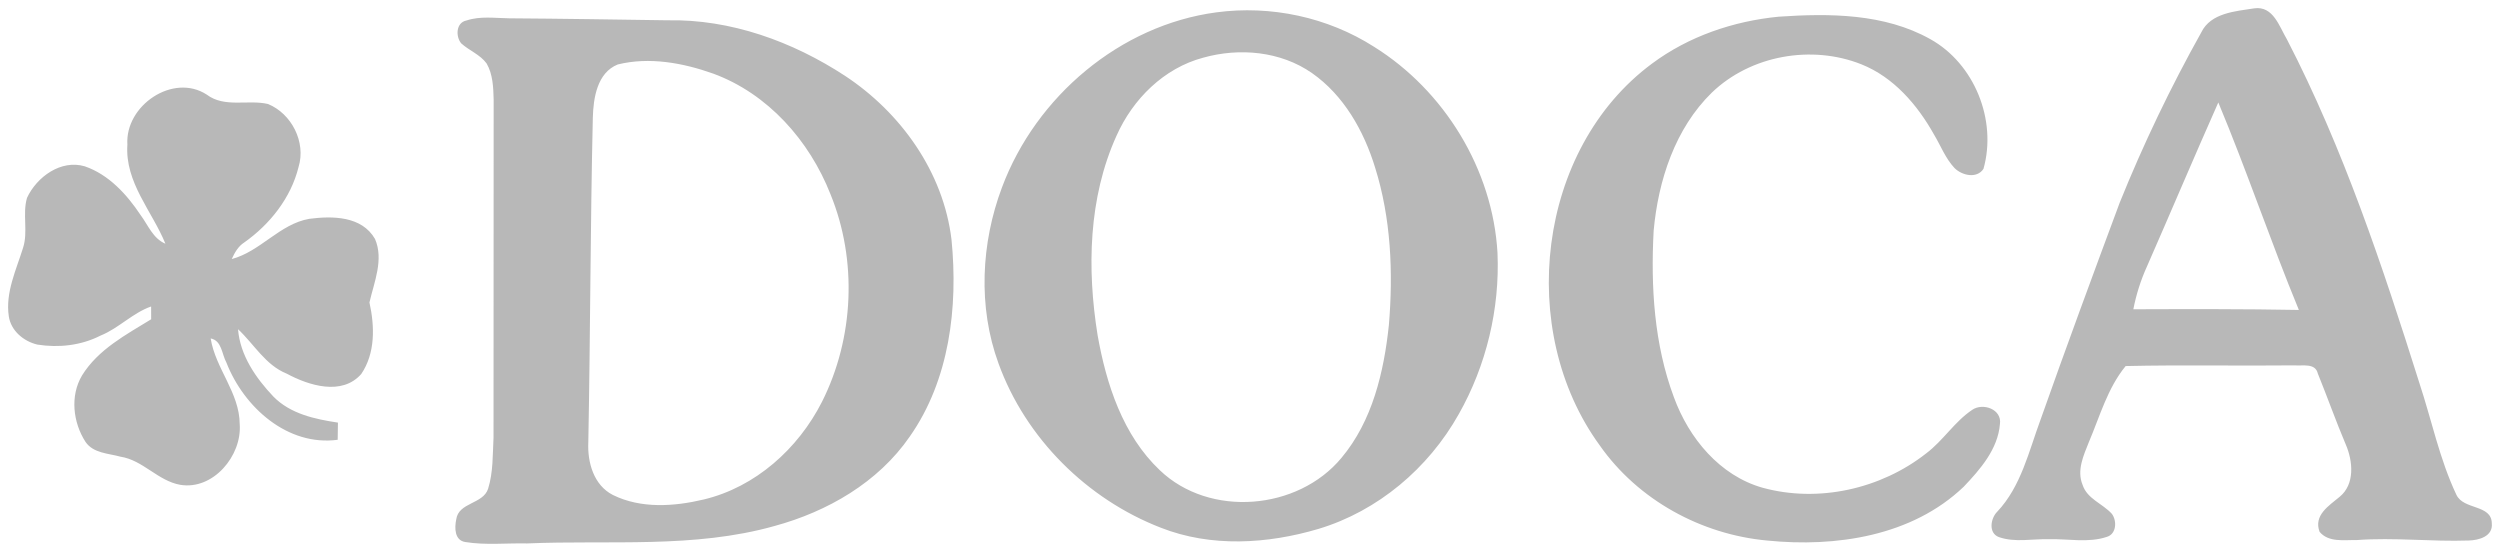 <svg width="154" height="34" viewBox="0 0 154 34" fill="none" xmlns="http://www.w3.org/2000/svg">
<path d="M74.924 0.761C78.278 0.312 81.777 1.053 84.642 2.882C88.969 5.581 91.955 10.434 92.246 15.581C92.394 19.026 91.556 22.518 89.86 25.511C87.99 28.848 84.876 31.48 81.222 32.579C78.08 33.512 74.602 33.726 71.506 32.507C66.973 30.752 63.182 27.007 61.508 22.388C60.235 18.904 60.43 14.981 61.725 11.536C63.822 5.933 69.005 1.553 74.924 0.761ZM74.115 3.554C71.699 4.196 69.78 6.1 68.776 8.365C67.047 12.183 66.954 16.555 67.611 20.639C68.147 23.668 69.167 26.81 71.446 28.967C74.514 31.904 79.952 31.444 82.635 28.204C84.54 25.933 85.249 22.918 85.555 20.023C85.827 16.777 85.686 13.443 84.705 10.317C84.012 8.057 82.775 5.87 80.818 4.501C78.882 3.152 76.345 2.927 74.115 3.554ZM135.6 1.994C136.183 0.789 137.709 0.695 138.864 0.514C140.032 0.35 140.403 1.633 140.879 2.433C144.356 9.159 146.762 16.386 149.035 23.598C149.794 25.891 150.278 28.29 151.314 30.478C151.749 31.419 153.481 31.063 153.495 32.238C153.577 33.043 152.7 33.279 152.076 33.295C149.778 33.376 147.477 33.096 145.178 33.268C144.409 33.251 143.446 33.431 142.886 32.76C142.506 31.735 143.46 31.158 144.12 30.605C145.071 29.834 144.942 28.407 144.502 27.388C143.889 25.941 143.367 24.462 142.778 23.01C142.622 22.343 141.844 22.552 141.352 22.507C137.882 22.546 134.41 22.468 130.94 22.549C129.824 23.909 129.354 25.639 128.675 27.232C128.348 28.054 127.919 28.973 128.285 29.861C128.562 30.73 129.522 31.022 130.091 31.652C130.41 32.077 130.38 32.887 129.791 33.068C128.639 33.459 127.402 33.182 126.215 33.215C125.192 33.187 124.128 33.431 123.138 33.087C122.47 32.846 122.616 31.927 123.034 31.516C124.505 29.953 124.978 27.788 125.706 25.828C127.284 21.363 128.923 16.922 130.575 12.482C132.026 8.884 133.709 5.378 135.6 1.994ZM132.257 16.405C131.872 17.249 131.592 18.14 131.413 19.051C134.811 19.04 138.212 19.029 141.61 19.093C139.867 14.87 138.41 10.525 136.648 6.311C135.158 9.665 133.731 13.046 132.257 16.405ZM109.568 1.028C112.705 0.814 116.076 0.828 118.902 2.408C121.626 3.921 123.026 7.399 122.182 10.403C121.769 11.025 120.854 10.808 120.4 10.353C119.842 9.762 119.553 8.982 119.138 8.293C118.11 6.453 116.645 4.751 114.657 3.96C111.595 2.744 107.839 3.402 105.445 5.709C103.185 7.918 102.148 11.111 101.865 14.212C101.681 17.66 101.893 21.208 103.111 24.467C104.034 26.994 105.934 29.295 108.573 30.044C112.004 30.986 115.856 30.128 118.652 27.929C119.699 27.143 120.4 25.972 121.492 25.244C122.149 24.795 123.331 25.208 123.196 26.122C123.072 27.665 121.984 28.912 120.964 29.983C117.78 33.032 113.079 33.723 108.867 33.298C104.807 32.929 100.906 30.808 98.539 27.429C93.398 20.372 94.665 9.187 101.753 3.926C104.018 2.236 106.778 1.3 109.568 1.028ZM28.729 1.264C29.579 0.978 30.489 1.117 31.366 1.128C34.615 1.15 37.865 1.203 41.114 1.25C45.004 1.172 48.82 2.555 52.056 4.673C55.487 6.936 58.115 10.595 58.613 14.764C59.025 18.92 58.489 23.407 56.042 26.891C54.09 29.725 50.965 31.516 47.712 32.401C42.747 33.801 37.549 33.257 32.465 33.476C31.201 33.448 29.92 33.592 28.669 33.39C27.995 33.29 27.995 32.521 28.103 31.999C28.248 30.936 29.752 31.066 30.066 30.111C30.384 29.095 30.346 28.007 30.401 26.952C30.415 20.014 30.395 13.076 30.409 6.139C30.39 5.384 30.362 4.581 29.977 3.912C29.576 3.36 28.905 3.118 28.41 2.671C28.059 2.247 28.086 1.392 28.729 1.264ZM38.054 3.971C36.784 4.481 36.551 6.036 36.518 7.247C36.364 13.909 36.367 20.572 36.24 27.235C36.18 28.479 36.57 29.886 37.752 30.489C39.484 31.346 41.532 31.202 43.36 30.766C46.533 30.006 49.167 27.646 50.635 24.75C52.609 20.828 52.823 16.033 51.157 11.963C49.857 8.654 47.294 5.77 43.941 4.537C42.079 3.873 39.995 3.49 38.054 3.971ZM7.847 8.909C7.693 6.5 10.665 4.481 12.735 5.828C13.837 6.658 15.261 6.119 16.504 6.405C17.958 6.994 18.86 8.754 18.392 10.284C17.922 12.194 16.622 13.823 15.044 14.937C14.67 15.175 14.456 15.564 14.274 15.958C16.045 15.489 17.224 13.798 19.055 13.479C20.476 13.296 22.285 13.299 23.102 14.723C23.649 15.997 23.047 17.371 22.758 18.632C23.083 20.097 23.127 21.752 22.252 23.04C21.059 24.392 19.025 23.751 17.664 23.018C16.353 22.493 15.654 21.202 14.662 20.278C14.791 21.891 15.759 23.287 16.837 24.425C17.887 25.497 19.396 25.819 20.817 26.033C20.806 26.386 20.803 26.738 20.801 27.091C17.711 27.504 15.019 25.084 13.947 22.335C13.661 21.821 13.669 20.98 12.977 20.847C13.274 22.707 14.755 24.189 14.766 26.125C14.915 28.073 13.125 30.208 11.099 29.864C9.727 29.62 8.803 28.343 7.421 28.132C6.681 27.924 5.749 27.926 5.268 27.221C4.495 26.025 4.306 24.384 5.054 23.126C6.049 21.519 7.759 20.622 9.312 19.667C9.312 19.47 9.309 19.076 9.309 18.879C8.166 19.279 7.316 20.22 6.194 20.672C4.996 21.283 3.619 21.436 2.304 21.227C1.463 21.03 0.674 20.381 0.542 19.481C0.325 18.018 0.996 16.633 1.419 15.27C1.744 14.273 1.37 13.19 1.664 12.188C2.266 10.892 3.761 9.812 5.221 10.245C6.7 10.753 7.808 11.969 8.66 13.246C9.125 13.873 9.425 14.692 10.189 15.014C9.373 13.004 7.687 11.239 7.847 8.909Z" fill="#B8B8B8"/>
</svg>
